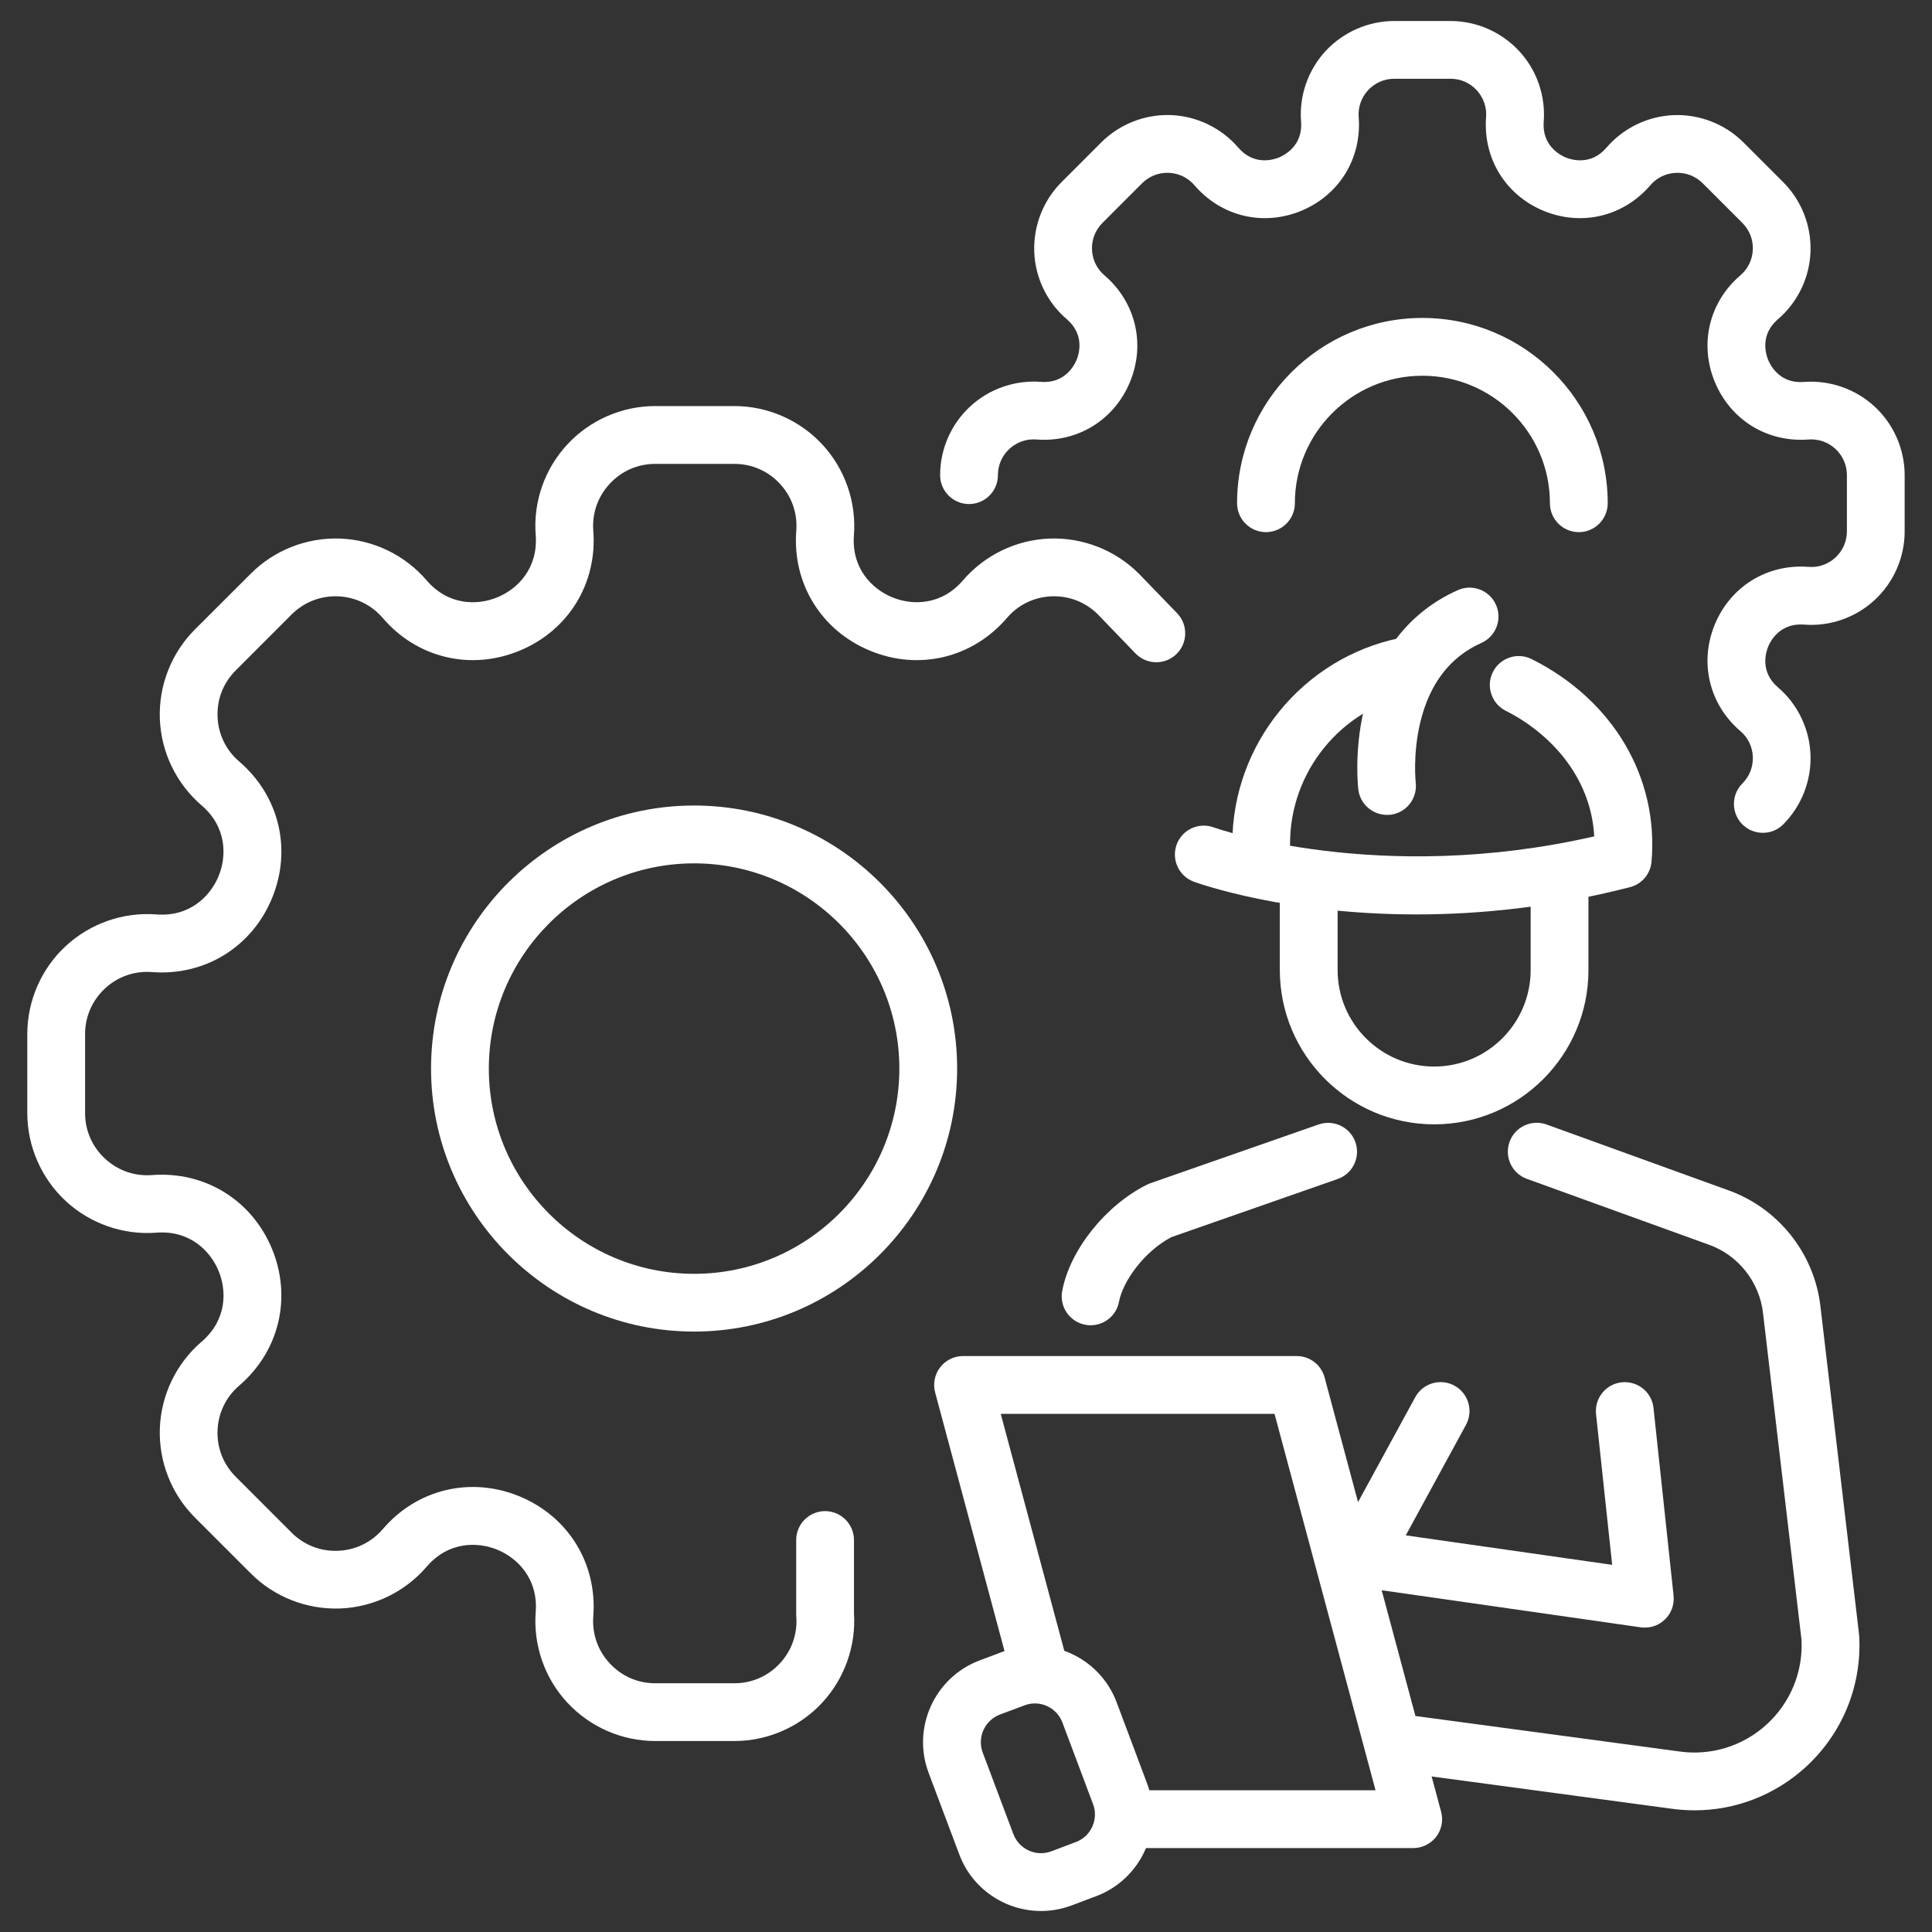 <?xml version="1.0" encoding="utf-8"?>
<!-- Generator: Adobe Illustrator 16.0.0, SVG Export Plug-In . SVG Version: 6.00 Build 0)  -->
<!DOCTYPE svg PUBLIC "-//W3C//DTD SVG 1.1//EN" "http://www.w3.org/Graphics/SVG/1.1/DTD/svg11.dtd">
<svg version="1.1" id="Calque_1" xmlns="http://www.w3.org/2000/svg" xmlns:xlink="http://www.w3.org/1999/xlink" x="0px" y="0px"
	 width="46px" height="46px" viewBox="0 0 46 46" enable-background="new 0 0 46 46" xml:space="preserve">
<rect x="0" y="0" width="46" height="46" fill="#333333" stroke="none"/>
<g>
	<g>
		<path fill="#FFFFFF" d="M17.484,41.453h-1.883c-0.792,0-1.556-0.334-2.094-0.915c-0.54-0.581-0.813-1.368-0.752-2.159
			c0.06-0.788-0.431-1.281-0.909-1.479c-0.479-0.199-1.174-0.197-1.688,0.403c-0.516,0.602-1.266,0.963-2.058,0.994
			c-0.792,0.029-1.568-0.272-2.128-0.834l-1.332-1.332c-0.561-0.561-0.864-1.336-0.834-2.127c0.03-0.793,0.393-1.544,0.994-2.059
			c0.601-0.515,0.603-1.209,0.403-1.688c-0.198-0.479-0.69-0.969-1.479-0.908c-0.791,0.061-1.577-0.214-2.158-0.752
			c-0.582-0.539-0.916-1.303-0.916-2.095V24.62c0-0.793,0.334-1.558,0.916-2.095c0.581-0.539,1.367-0.813,2.158-0.753
			c0.788,0.062,1.281-0.429,1.479-0.908c0.199-0.479,0.197-1.174-0.403-1.688c-0.602-0.517-0.964-1.267-0.994-2.059
			s0.273-1.567,0.834-2.129l1.332-1.33c0.56-0.562,1.337-0.864,2.128-0.835c0.792,0.03,1.542,0.393,2.058,0.995
			c0.515,0.601,1.21,0.602,1.688,0.402c0.479-0.197,0.969-0.689,0.909-1.479c-0.062-0.79,0.212-1.576,0.752-2.158
			c0.538-0.581,1.302-0.915,2.094-0.915h1.883c0.793,0,1.557,0.334,2.095,0.915c0.539,0.582,0.813,1.368,0.753,2.158
			c-0.062,0.789,0.429,1.281,0.908,1.479c0.479,0.199,1.173,0.198,1.688-0.402c0.517-0.603,1.268-0.965,2.059-0.995
			c0.791-0.029,1.567,0.273,2.128,0.835c0.003,0.002,0.006,0.005,0.009,0.009l0.902,0.933c0.264,0.273,0.257,0.71-0.017,0.975
			c-0.273,0.264-0.709,0.256-0.974-0.018l-0.897-0.93c-0.294-0.292-0.684-0.444-1.099-0.429c-0.416,0.017-0.795,0.199-1.065,0.516
			c-0.819,0.954-2.099,1.261-3.261,0.778c-1.161-0.481-1.851-1.601-1.754-2.855c0.032-0.416-0.106-0.813-0.389-1.118
			c-0.283-0.306-0.67-0.474-1.086-0.474h-1.883c-0.416,0-0.802,0.168-1.084,0.474c-0.284,0.306-0.422,0.702-0.391,1.118
			c0.097,1.255-0.592,2.374-1.753,2.855c-1.162,0.482-2.442,0.177-3.26-0.778c-0.272-0.316-0.651-0.499-1.067-0.516
			c-0.416-0.015-0.807,0.138-1.103,0.432l-1.33,1.332c-0.296,0.294-0.449,0.686-0.433,1.103c0.016,0.416,0.199,0.795,0.515,1.066
			c0.955,0.818,1.261,2.098,0.78,3.259c-0.481,1.162-1.604,1.851-2.856,1.755c-0.415-0.032-0.813,0.106-1.118,0.389
			c-0.305,0.284-0.475,0.67-0.475,1.086v1.883c0,0.416,0.17,0.802,0.475,1.084c0.306,0.284,0.703,0.422,1.118,0.391
			c1.254-0.096,2.375,0.592,2.856,1.754c0.48,1.162,0.175,2.441-0.78,3.259c-0.315,0.271-0.499,0.65-0.515,1.066
			c-0.017,0.416,0.137,0.808,0.433,1.104l1.33,1.331c0.296,0.295,0.688,0.448,1.103,0.432c0.416-0.016,0.795-0.199,1.067-0.515
			c0.817-0.956,2.098-1.261,3.26-0.78c1.161,0.481,1.85,1.603,1.753,2.856c-0.031,0.415,0.106,0.813,0.391,1.118
			c0.282,0.306,0.668,0.475,1.084,0.475h1.883c0.416,0,0.803-0.169,1.086-0.475c0.282-0.306,0.421-0.703,0.389-1.118
			c-0.001-0.018-0.002-0.035-0.002-0.052v-1.766c0-0.379,0.308-0.688,0.688-0.688c0.379,0,0.688,0.31,0.688,0.688v1.741
			c0.051,0.78-0.223,1.555-0.755,2.13C19.041,41.119,18.277,41.453,17.484,41.453z"/>
		<path fill="#FFFFFF" d="M41.972,19.829c-0.176,0-0.353-0.066-0.487-0.201c-0.268-0.269-0.268-0.704,0-0.974
			c0.17-0.169,0.258-0.394,0.249-0.634c-0.009-0.239-0.114-0.457-0.296-0.612c-0.745-0.64-0.983-1.637-0.608-2.543
			c0.376-0.906,1.25-1.442,2.229-1.368c0.238,0.02,0.466-0.061,0.643-0.223c0.175-0.163,0.272-0.384,0.272-0.624v-1.337
			c0-0.239-0.098-0.461-0.272-0.624c-0.177-0.162-0.403-0.242-0.643-0.225c-0.979,0.075-1.853-0.461-2.229-1.368
			c-0.375-0.905-0.137-1.903,0.608-2.541c0.182-0.156,0.287-0.374,0.296-0.613s-0.079-0.464-0.249-0.634L40.54,4.363
			c-0.17-0.169-0.396-0.257-0.634-0.248c-0.239,0.01-0.457,0.114-0.613,0.296c-0.638,0.744-1.636,0.983-2.543,0.608
			c-0.905-0.376-1.442-1.25-1.367-2.229c0.019-0.238-0.062-0.466-0.224-0.643c-0.163-0.176-0.384-0.272-0.624-0.272h-1.337
			c-0.239,0-0.461,0.097-0.624,0.272c-0.162,0.177-0.242,0.404-0.224,0.643c0.075,0.979-0.461,1.853-1.367,2.229
			c-0.907,0.375-1.905,0.136-2.543-0.608c-0.156-0.182-0.374-0.286-0.613-0.296c-0.239-0.009-0.464,0.079-0.634,0.248l-0.944,0.945
			c-0.17,0.17-0.258,0.395-0.249,0.634s0.114,0.457,0.296,0.613c0.745,0.638,0.983,1.636,0.608,2.541
			c-0.376,0.907-1.249,1.443-2.229,1.368c-0.238-0.019-0.466,0.062-0.643,0.225c-0.175,0.163-0.272,0.385-0.272,0.624
			c0,0.38-0.307,0.688-0.688,0.688c-0.38,0-0.688-0.309-0.688-0.688c0-0.618,0.26-1.214,0.714-1.634
			c0.453-0.42,1.067-0.634,1.683-0.587c0.571,0.045,0.796-0.389,0.852-0.522C25.688,8.437,25.835,7.973,25.4,7.6
			c-0.47-0.401-0.752-0.986-0.775-1.604c-0.023-0.618,0.214-1.224,0.65-1.66l0.945-0.945c0.438-0.437,1.043-0.674,1.66-0.651
			c0.617,0.024,1.201,0.307,1.604,0.776c0.373,0.434,0.837,0.287,0.971,0.232c0.134-0.057,0.566-0.28,0.523-0.852
			c-0.049-0.615,0.166-1.229,0.585-1.683C31.985,0.761,32.58,0.5,33.198,0.5h1.337c0.618,0,1.213,0.261,1.634,0.714
			c0.42,0.453,0.634,1.067,0.586,1.683c-0.044,0.571,0.39,0.795,0.522,0.852c0.134,0.055,0.598,0.201,0.971-0.232
			c0.403-0.47,0.987-0.752,1.605-0.776c0.616-0.023,1.223,0.214,1.659,0.651l0.945,0.945c0.437,0.437,0.674,1.042,0.65,1.66
			c-0.023,0.617-0.306,1.202-0.775,1.604c-0.435,0.372-0.287,0.837-0.232,0.971c0.056,0.134,0.281,0.568,0.852,0.522
			c0.615-0.047,1.229,0.167,1.683,0.587c0.454,0.42,0.714,1.016,0.714,1.634v1.337c0,0.618-0.26,1.213-0.714,1.634
			c-0.453,0.419-1.066,0.634-1.683,0.585c-0.571-0.043-0.796,0.389-0.852,0.522c-0.055,0.135-0.202,0.6,0.232,0.972
			c0.47,0.401,0.752,0.987,0.775,1.605c0.023,0.617-0.214,1.222-0.65,1.659C42.324,19.763,42.147,19.829,41.972,19.829z
			 M37.591,12.67c-0.38,0-0.688-0.309-0.688-0.688c0-1.674-1.362-3.036-3.037-3.036c-1.674,0-3.036,1.362-3.036,3.036
			c0,0.38-0.308,0.688-0.688,0.688s-0.688-0.309-0.688-0.688c0-2.433,1.979-4.412,4.412-4.412c2.434,0,4.413,1.979,4.413,4.412
			C38.279,12.361,37.971,12.67,37.591,12.67z"/>
	</g>
	<g>
		<g>
			<path fill="#FFFFFF" d="M25.968,31.554c-0.042,0-0.084-0.003-0.126-0.012c-0.374-0.069-0.621-0.428-0.552-0.802
				c0.182-0.977,1.032-2.043,2.024-2.536c0.026-0.013,0.053-0.024,0.079-0.033l4.002-1.398c0.359-0.125,0.751,0.064,0.877,0.422
				c0.125,0.359-0.064,0.752-0.424,0.877l-3.957,1.383c-0.659,0.346-1.159,1.061-1.248,1.538
				C26.582,31.322,26.293,31.554,25.968,31.554z"/>
			<path fill="#FFFFFF" d="M40.346,43.103c-0.196,0-0.393-0.015-0.59-0.044l-6.499-0.874c-0.377-0.051-0.641-0.397-0.591-0.773
				c0.05-0.378,0.396-0.642,0.773-0.59l6.506,0.874c0.004,0,0.008,0.001,0.012,0.002c0.766,0.116,1.532-0.117,2.105-0.638
				c0.567-0.518,0.87-1.252,0.831-2.018l-0.916-7.776c-0.085-0.75-0.599-1.392-1.308-1.637c-0.004-0.001-0.007-0.002-0.01-0.003
				l-4.305-1.558c-0.357-0.129-0.541-0.523-0.412-0.881s0.523-0.542,0.881-0.413l4.299,1.556c1.207,0.419,2.079,1.508,2.222,2.778
				l0.918,7.795c0.002,0.014,0.004,0.027,0.004,0.04c0.069,1.188-0.397,2.33-1.277,3.134C42.257,42.743,41.318,43.103,40.346,43.103
				z"/>
			<path fill="#FFFFFF" d="M33.648,44.002H26.89c-0.38,0-0.688-0.308-0.688-0.688c0-0.38,0.308-0.688,0.688-0.688h5.861
				l-2.405-8.963h-6.519l1.603,5.976c0.099,0.366-0.119,0.744-0.485,0.842c-0.367,0.1-0.745-0.118-0.844-0.485l-1.836-6.843
				c-0.055-0.206-0.012-0.427,0.119-0.597c0.13-0.17,0.332-0.269,0.545-0.269h7.945c0.311,0,0.583,0.208,0.664,0.509l2.774,10.341
				c0.056,0.206,0.012,0.427-0.118,0.597C34.063,43.902,33.861,44.002,33.648,44.002z"/>
			<path fill="#FFFFFF" d="M24.787,45.5c-0.842,0-1.637-0.516-1.948-1.35l-0.729-1.939c-0.403-1.074,0.142-2.274,1.216-2.678
				l0.582-0.219c1.074-0.402,2.274,0.143,2.678,1.215l0.728,1.941c0.404,1.073-0.143,2.274-1.215,2.677l0,0l-0.583,0.22
				C25.275,45.457,25.029,45.5,24.787,45.5z M25.856,44.504L25.856,44.504L25.856,44.504z M24.639,40.558
				c-0.083,0-0.165,0.015-0.247,0.046l-0.583,0.218c-0.362,0.137-0.547,0.543-0.411,0.905l0.729,1.94
				c0.136,0.363,0.542,0.548,0.904,0.412l0.583-0.22c0.363-0.136,0.548-0.542,0.411-0.904l-0.729-1.941
				C25.191,40.732,24.923,40.558,24.639,40.558z"/>
			<path fill="#FFFFFF" d="M39.164,38.752c-0.033,0-0.065-0.002-0.098-0.006l-6.987-1c-0.376-0.054-0.637-0.401-0.583-0.778
				c0.054-0.376,0.402-0.638,0.778-0.583l6.111,0.873l-0.384-3.588c-0.04-0.378,0.233-0.718,0.611-0.758
				c0.378-0.039,0.718,0.233,0.757,0.611l0.478,4.468c0.022,0.211-0.053,0.422-0.207,0.568
				C39.512,38.685,39.341,38.752,39.164,38.752z"/>
			<path fill="#FFFFFF" d="M32.391,37.785c-0.111,0-0.225-0.028-0.329-0.085c-0.334-0.183-0.457-0.6-0.274-0.933l1.908-3.5
				c0.182-0.335,0.6-0.458,0.934-0.275c0.333,0.182,0.456,0.6,0.274,0.934l-1.907,3.5C32.871,37.655,32.635,37.785,32.391,37.785z"
				/>
		</g>
		<g>
			<path fill="#FFFFFF" d="M33.724,21.772c-3.126,0-5.176-0.735-5.301-0.78c-0.356-0.132-0.538-0.527-0.407-0.884
				c0.131-0.357,0.527-0.539,0.884-0.408c0.038,0.015,3.915,1.39,9.058,0.214c-0.078-1.456-1.102-2.487-2.105-2.989
				c-0.339-0.171-0.479-0.584-0.308-0.924c0.17-0.34,0.583-0.478,0.923-0.308c1.937,0.969,3.028,2.816,2.854,4.824
				c-0.025,0.291-0.231,0.535-0.514,0.606C36.931,21.607,35.206,21.772,33.724,21.772z M38.634,20.458L38.634,20.458L38.634,20.458z
				"/>
			<path fill="#FFFFFF" d="M30.029,20.77c-0.38,0-0.688-0.309-0.688-0.688c0-2.361,1.677-4.418,3.985-4.89
				c0.373-0.078,0.736,0.163,0.813,0.536c0.075,0.371-0.165,0.735-0.537,0.812c-1.672,0.342-2.886,1.831-2.886,3.542
				C30.717,20.461,30.409,20.77,30.029,20.77z"/>
			<path fill="#FFFFFF" d="M33.024,19.402c-0.344,0-0.641-0.256-0.683-0.604c-0.005-0.036-0.101-0.88,0.124-1.864
				c0.313-1.371,1.09-2.368,2.245-2.883c0.347-0.155,0.754,0.001,0.908,0.348c0.156,0.346-0.001,0.754-0.347,0.909
				c-0.746,0.332-1.235,0.971-1.456,1.896c-0.181,0.758-0.108,1.427-0.107,1.433c0.043,0.378-0.229,0.719-0.604,0.762
				C33.077,19.401,33.051,19.402,33.024,19.402z"/>
			<path fill="#FFFFFF" d="M34.148,26.77c-2.026,0-3.676-1.647-3.676-3.674v-2.014c0-0.381,0.31-0.688,0.688-0.688
				c0.381,0,0.688,0.308,0.688,0.688v2.014c0,1.268,1.031,2.298,2.299,2.298c1.267,0,2.297-1.03,2.297-2.298v-2.014
				c0-0.381,0.309-0.688,0.688-0.688c0.381,0,0.688,0.308,0.688,0.688v2.014C37.822,25.122,36.174,26.77,34.148,26.77z"/>
		</g>
	</g>
	<path fill="#FFFFFF" d="M16.526,31.704c-3.453,0-6.263-2.81-6.263-6.263s2.81-6.262,6.263-6.262s6.263,2.809,6.263,6.262
		S19.979,31.704,16.526,31.704z M16.526,20.556c-2.694,0-4.887,2.191-4.887,4.886c0,2.695,2.192,4.887,4.887,4.887
		s4.887-2.191,4.887-4.887C21.413,22.747,19.221,20.556,16.526,20.556z"/>
</g>
</svg>
